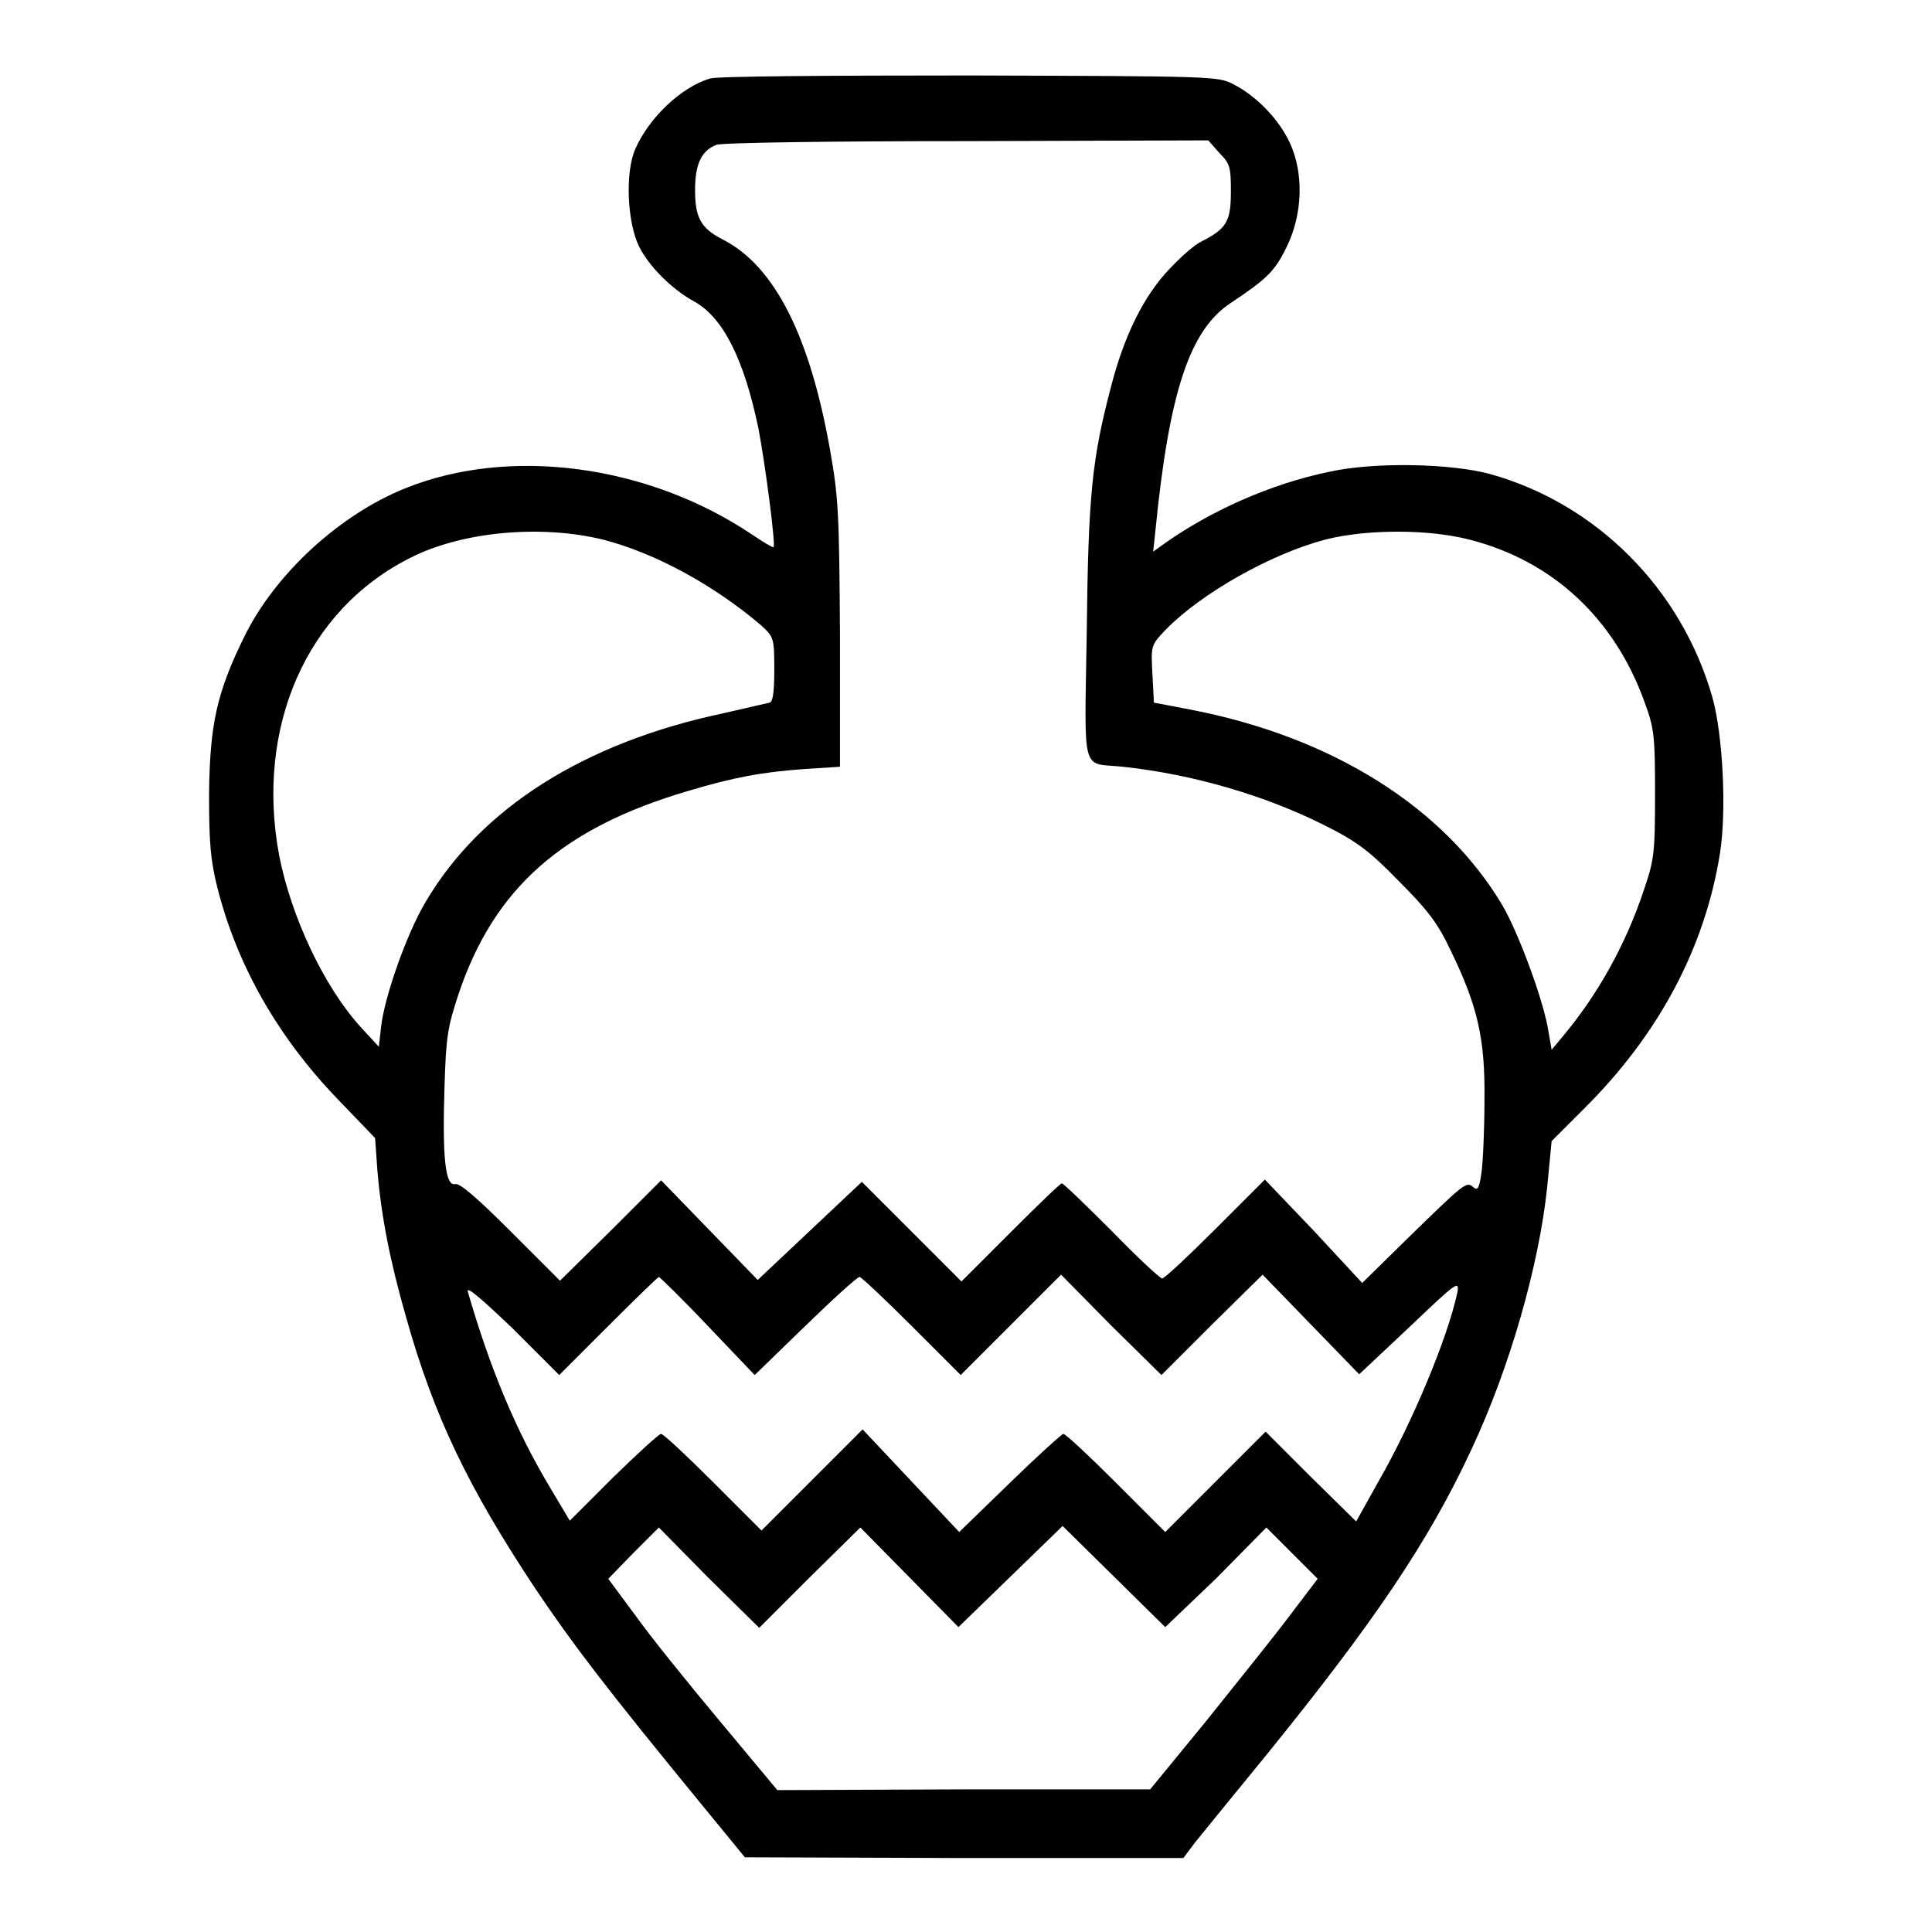 <?xml version="1.0" encoding="utf-8"?>
<!-- Svg Vector Icons : http://www.onlinewebfonts.com/icon -->
<!DOCTYPE svg PUBLIC "-//W3C//DTD SVG 1.1//EN" "http://www.w3.org/Graphics/SVG/1.1/DTD/svg11.dtd">
<svg version="1.1" xmlns="http://www.w3.org/2000/svg" xmlns:xlink="http://www.w3.org/1999/xlink" x="0px" y="0px" viewBox="0 0 256 256" enable-background="new 0 0 256 256" xml:space="preserve">
<g><g><g><path fill="#000000" d="M94.1,10.4c-3.8,1.1-8.1,5.2-9.9,9.3c-1.4,3.1-1.1,9.8,0.5,13c1.3,2.6,4.3,5.6,7.2,7.2c3.9,2.1,6.7,7.7,8.6,16.9c0.9,4.7,2.3,15.4,2,15.7c-0.1,0.1-1.4-0.7-2.9-1.7c-13.7-9.2-32-11.7-45.9-6.1c-8.7,3.5-17.2,11.3-21.3,19.6c-3.7,7.5-4.6,11.7-4.7,21c0,6.4,0.2,8.7,1.1,12.3c2.6,10.3,8,19.8,16,28.1l4.9,5.1l0.3,4.2c0.5,6.1,1.7,12.2,3.8,19.5c3.7,13.2,8.3,22.7,17.2,36.1c5,7.4,9,12.7,22.7,29.4l5,6.1l29,0.1h29.1l1.5-2c0.8-1,5.2-6.4,9.7-11.9C182,215,189.3,204.3,195,192c5.1-10.9,8.9-24.3,10-34.6l0.6-6.2l4.2-4.2c10-9.9,16.1-21.4,18.1-33.9c0.9-5.6,0.4-15.7-1-20.7c-4.1-14.4-15.4-25.7-29.5-29.6c-5.2-1.4-15.3-1.6-21.2-0.3c-7.8,1.6-15.9,5.2-22.3,9.8l-1.1,0.8l0.3-2.8c1.8-18.2,4.5-26.5,9.9-30.1c4.8-3.2,5.9-4.2,7.5-7.5c2.1-4.3,2.3-9.7,0.4-13.8c-1.4-3-4.3-6.1-7.4-7.7c-2.1-1.1-2.4-1.1-35-1.2C110.3,10,94.9,10.1,94.1,10.4z M161.6,20.3c1.4,1.4,1.5,1.9,1.5,5.1c0,4-0.6,4.9-3.9,6.6c-0.9,0.4-2.8,2.1-4.3,3.7c-3.3,3.5-5.9,8.6-7.7,15.6c-2.5,9.5-3,14.3-3.2,32.4c-0.3,19.4-0.8,17.3,4.8,17.9c9.3,1,18.8,3.8,26.6,7.7c4.4,2.2,6,3.4,9.9,7.4c3.9,3.9,5.2,5.6,6.9,9.2c3.6,7.4,4.6,11.7,4.5,19.9c0,3.9-0.2,8.2-0.4,9.6c-0.3,2.1-0.5,2.4-1.1,1.9c-0.9-0.8-1.1-0.6-8.9,7l-5.8,5.7l-6.4-6.9l-6.5-6.8l-6.6,6.6c-3.6,3.6-6.7,6.5-7,6.5c-0.3,0-3.3-2.8-6.7-6.3c-3.4-3.4-6.4-6.3-6.6-6.3c-0.2,0-3.2,2.9-6.8,6.5l-6.5,6.5l-6.6-6.6l-6.6-6.6l-6.9,6.5l-6.9,6.5l-6.4-6.6l-6.4-6.6l-6.7,6.7l-6.7,6.6l-6.5-6.5c-4.4-4.4-6.8-6.5-7.4-6.3c-1.3,0.3-1.7-3.6-1.4-12.9c0.2-6.6,0.4-7.9,1.9-12.4c4.7-13.9,13.7-21.9,30.4-26.8c6-1.8,9.8-2.5,15.4-2.9l4.7-0.3V84c-0.1-15.9-0.2-18.1-1.3-24.3c-2.7-15.3-7.4-24.4-14.1-27.9c-3-1.5-3.8-2.9-3.8-6.6c0-3.4,0.8-5.2,2.8-6c0.6-0.3,15.5-0.5,33.1-0.5l32.1-0.1L161.6,20.3z M79.9,71.5c7,1.8,14.8,6.1,21,11.4c1.6,1.5,1.7,1.6,1.7,5.8c0,3-0.2,4.3-0.6,4.4c-0.4,0.1-3.1,0.7-6.1,1.4c-18.5,3.9-32.2,12.6-39.5,25c-2.5,4.2-5.4,12.4-5.9,16.5l-0.3,2.7l-2.4-2.6c-4.9-5.4-9.2-14.6-10.8-22.7c-3.2-17,3.6-32.6,17.4-39.5C61.3,70.4,71.7,69.5,79.9,71.5z M194.7,71.5c11,2.8,19.2,10.4,23.2,21.5c1.3,3.5,1.4,4.5,1.4,12.2c0,7.8-0.1,8.7-1.5,12.8c-2.4,7.2-6.1,13.8-10.7,19.3l-1.5,1.8l-0.4-2.3c-0.6-4.1-4-13.2-6.1-16.8c-7.7-13-22.6-22.4-41.5-26l-4.7-0.9l-0.2-3.8c-0.2-3.8-0.2-3.8,1.8-5.9c4.7-4.8,13.9-10,21.1-11.9C181.1,70.1,189.3,70.1,194.7,71.5z M93.8,175.7l6.2,6.5l6.7-6.5c3.7-3.6,6.9-6.5,7.2-6.5c0.2,0,3.3,2.9,6.9,6.5l6.5,6.5l6.6-6.6l6.7-6.7l6.6,6.7l6.7,6.6l6.7-6.7l6.7-6.6l6.4,6.6l6.4,6.6l6.7-6.3c6.3-6,6.6-6.2,6.3-4.5c-1.3,6-5.9,17.1-10.5,25.1l-2.9,5.2l-6-5.9l-6-6l-6.7,6.7l-6.6,6.6l-6.5-6.5c-3.6-3.6-6.7-6.5-7-6.5c-0.2,0-3.4,2.9-7.1,6.5l-6.7,6.5l-6.4-6.8l-6.4-6.8l-6.7,6.7l-6.7,6.7l-6.4-6.4c-3.5-3.5-6.6-6.4-6.9-6.4c-0.3,0-3.1,2.6-6.3,5.7l-5.8,5.8l-2.5-4.2c-4.7-7.8-8.1-16.1-11-26.1c-0.3-0.9,1.5,0.6,5.9,4.8l6.2,6.2l6.5-6.5c3.6-3.6,6.6-6.5,6.7-6.5C87.4,169.2,90.4,172.1,93.8,175.7z M161.2,209.1l6.6-6.7l3.4,3.4l3.4,3.4l-3.8,5c-2.1,2.8-7.1,9-11.1,14l-7.3,8.9h-24.7l-24.7,0.1l-7.5-9c-4.1-4.9-9.2-11.2-11.2-14l-3.7-5l3.3-3.4l3.4-3.4l6.6,6.7l6.7,6.6l6.7-6.7l6.7-6.6l6.5,6.6l6.5,6.6l6.9-6.7l6.9-6.7l6.8,6.7l6.8,6.7L161.2,209.1z"/></g></g></g>
</svg>